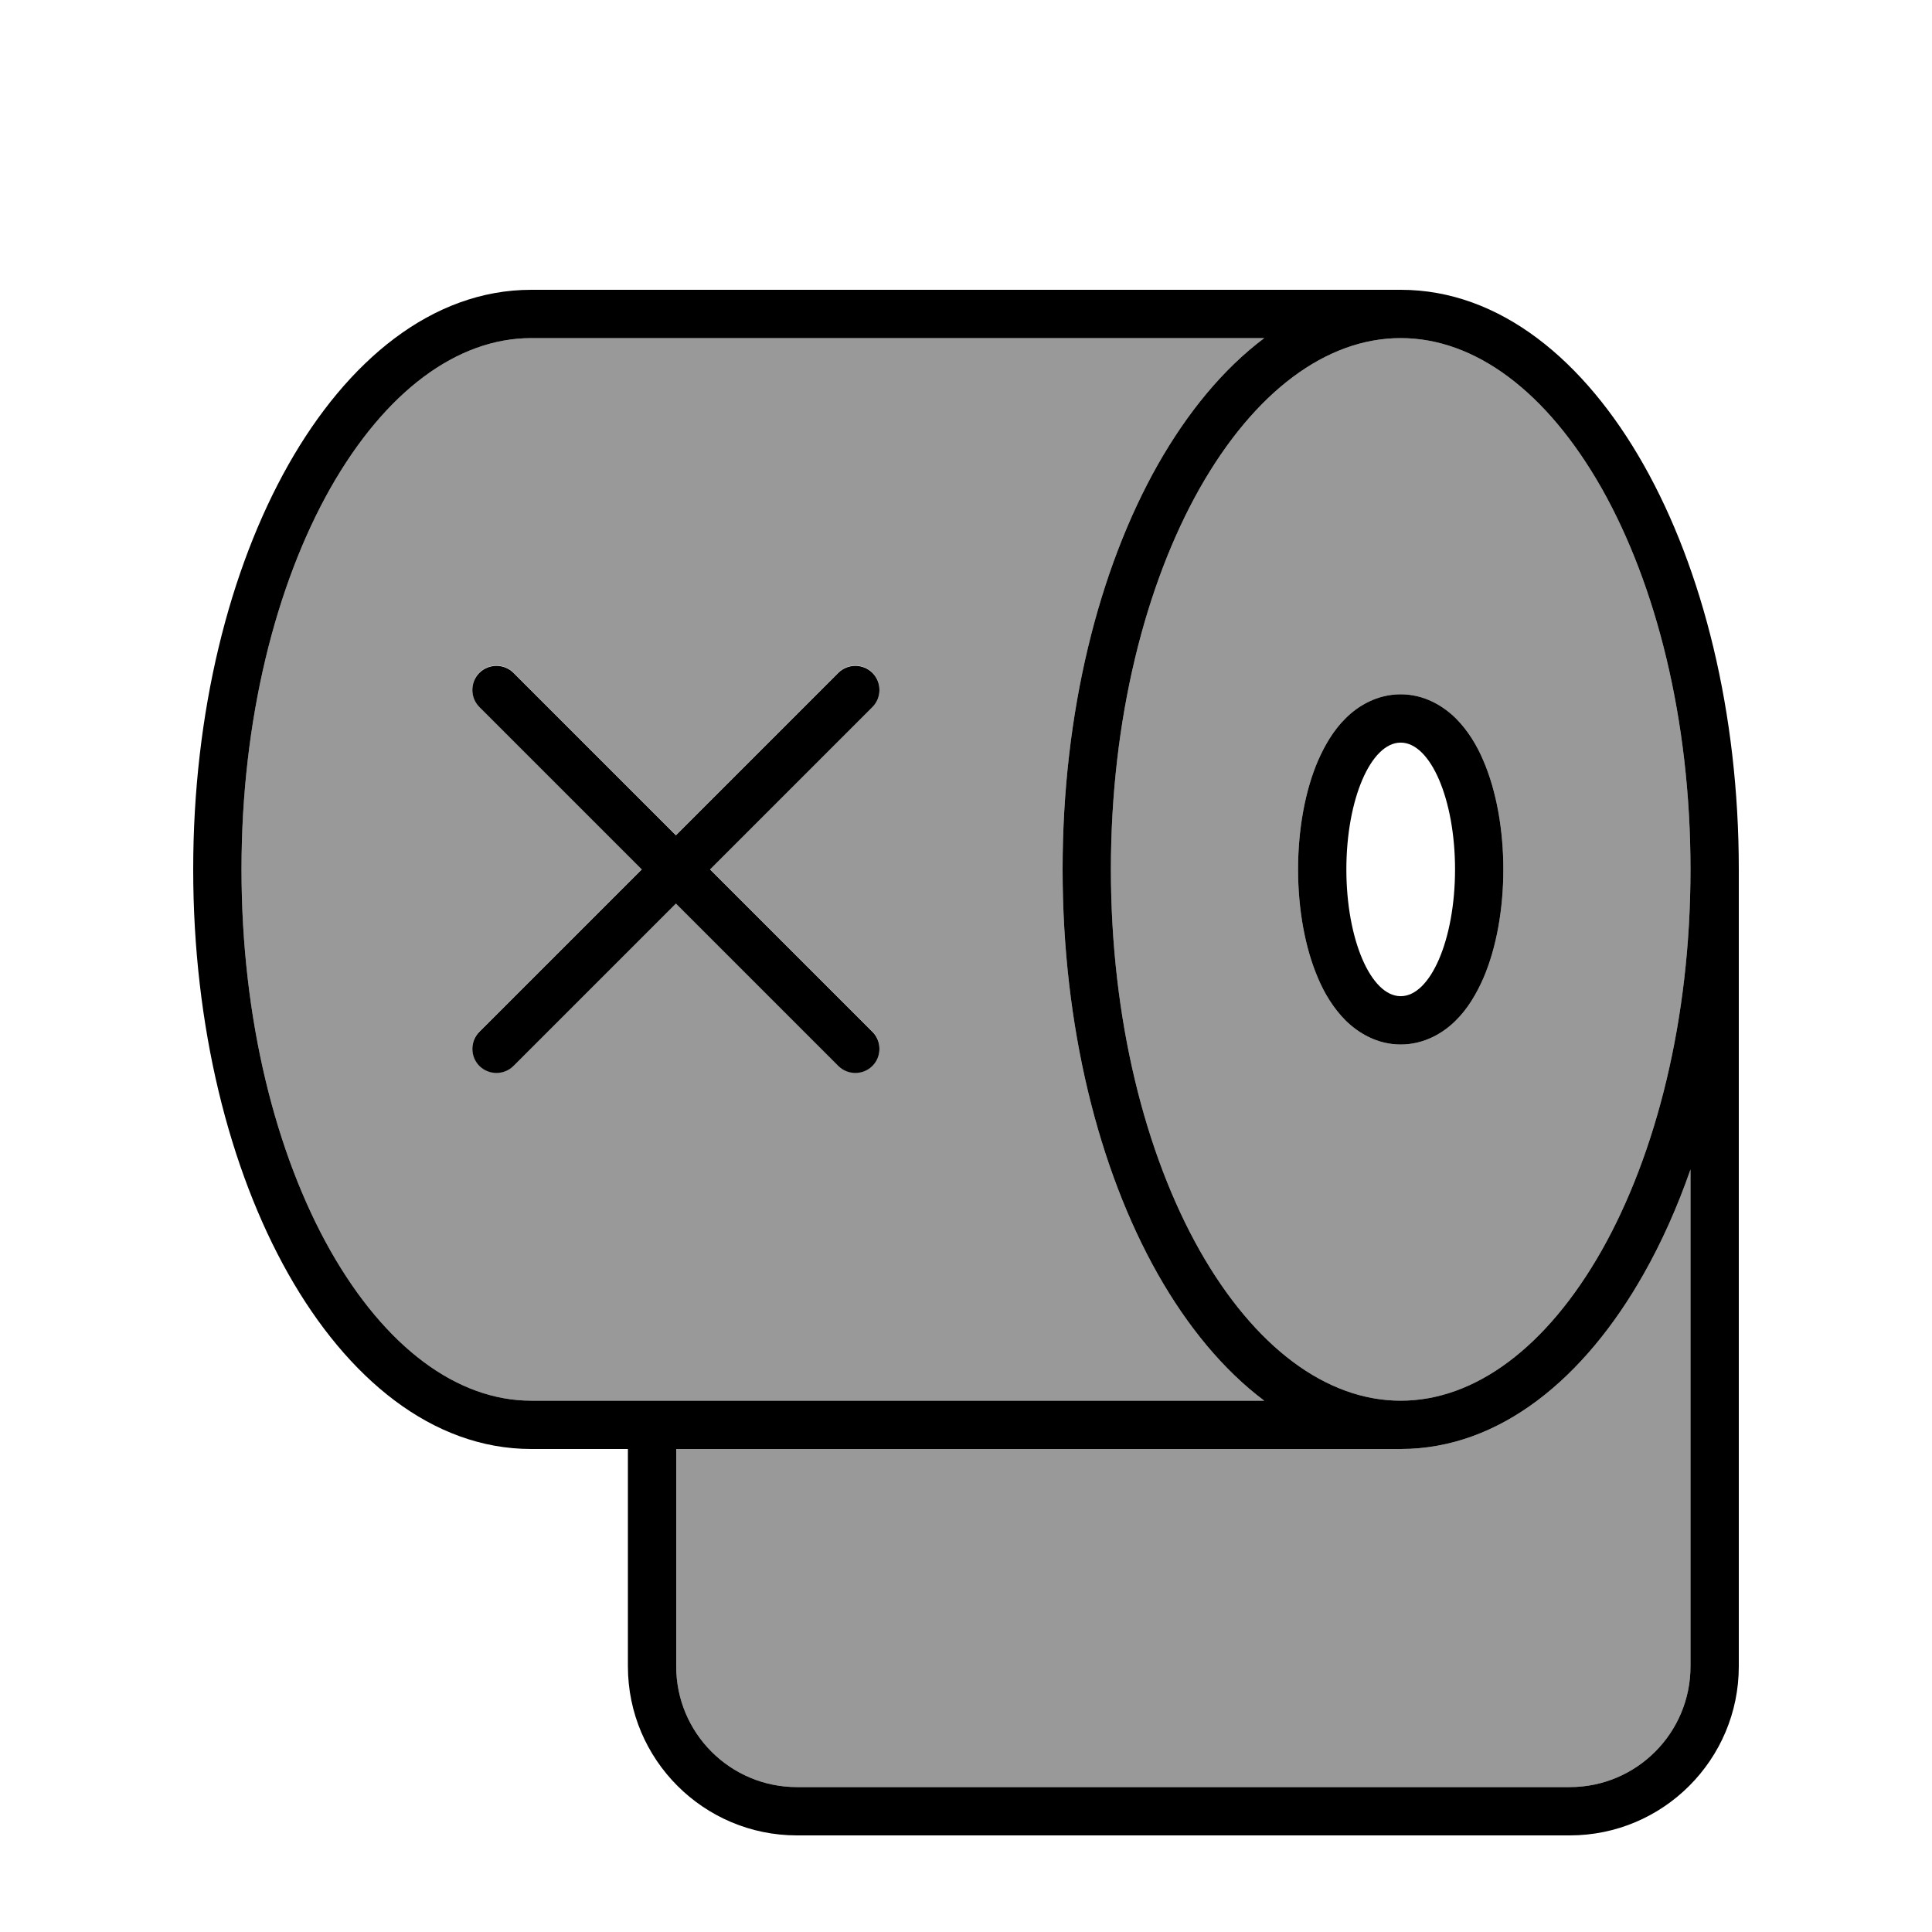 <svg xmlns="http://www.w3.org/2000/svg" viewBox="0 0 640 640"><!--! Font Awesome Pro 7.1.0 by @fontawesome - https://fontawesome.com License - https://fontawesome.com/license (Commercial License) Copyright 2025 Fonticons, Inc. --><path opacity=".4" fill="currentColor" d="M80 288C80 238.3 91.4 193.7 109.4 161.8C127.6 129.7 151.4 112 176 112L418.8 112C405.2 122.2 393.3 136.7 383.5 154C363.9 188.7 352 236.1 352 288C352 339.9 363.9 387.3 383.5 422C393.3 439.3 405.2 453.8 418.8 464L176 464C151.4 464 127.6 446.3 109.4 414.2C91.4 382.3 80 337.7 80 288zM158.8 222.8C155.7 225.9 155.7 231 158.8 234.1L212.6 287.9L158.8 341.7C155.7 344.8 155.7 349.9 158.8 353C161.9 356.1 167 356.1 170.1 353L223.9 299.2L277.7 353C280.8 356.1 285.9 356.1 289 353C292.1 349.9 292.1 344.8 289 341.7L235.2 287.9L289 234.1C292.1 231 292.1 225.9 289 222.8C285.9 219.7 280.8 219.7 277.7 222.8L223.9 276.6L170.1 222.8C167 219.7 161.9 219.7 158.8 222.8zM224 480L464 480C496.9 480 525 456.5 544.5 422C550.4 411.6 555.6 400 560 387.4L560 552C560 574.1 542.1 592 520 592L264 592C241.9 592 224 574.1 224 552L224 480zM368 288C368 238.3 379.4 193.7 397.4 161.8C415.6 129.7 439.4 112 464 112C488.6 112 512.4 129.7 530.6 161.8C548.6 193.7 560 238.3 560 288C560 337.7 548.6 382.3 530.6 414.2C512.4 446.3 488.6 464 464 464C439.4 464 415.6 446.3 397.4 414.2C379.4 382.3 368 337.7 368 288zM430 288C430 301.2 432.3 314 436.6 324C438.7 329 441.7 334 445.8 338.1C450 342.2 456.2 346 464 346C471.8 346 478.1 342.2 482.2 338.1C486.3 334.1 489.2 329 491.4 324C495.7 314 498 301.2 498 288C498 274.8 495.7 262 491.4 252C489.3 247 486.3 242 482.2 237.9C478 233.8 471.8 230 464 230C456.2 230 449.9 233.8 445.8 237.9C441.7 241.9 438.8 247 436.6 252C432.3 262 430 274.8 430 288z"/><path fill="currentColor" d="M80 288C80 238.3 91.4 193.7 109.4 161.8C127.6 129.7 151.4 112 176 112L418.8 112C405.2 122.2 393.3 136.7 383.5 154C363.9 188.7 352 236.1 352 288C352 339.9 363.9 387.3 383.5 422C393.3 439.3 405.2 453.8 418.8 464L176 464C151.4 464 127.6 446.3 109.4 414.2C91.4 382.3 80 337.7 80 288zM397.4 161.8C415.6 129.7 439.4 112 464 112C488.6 112 512.4 129.7 530.6 161.8C548.6 193.7 560 238.3 560 288C560 337.7 548.6 382.3 530.6 414.2C512.4 446.3 488.6 464 464 464C439.4 464 415.6 446.3 397.4 414.2C379.4 382.3 368 337.7 368 288C368 238.3 379.4 193.7 397.4 161.8zM560 387.5L560 552C560 574.1 542.1 592 520 592L264 592C241.9 592 224 574.1 224 552L224 480L464 480C496.9 480 525 456.5 544.5 422C550.4 411.6 555.6 400 560 387.4zM208 480L208 552C208 582.9 233.1 608 264 608L520 608C550.9 608 576 582.9 576 552L576 288C576 236.1 564.1 188.7 544.5 154C525 119.5 496.9 96 464 96L176 96C143.1 96 115 119.5 95.5 154C75.9 188.7 64 236.1 64 288C64 339.9 75.9 387.3 95.5 422C115 456.5 143.1 480 176 480L208 480zM482.2 338.1C486.3 334.1 489.2 329 491.4 324C495.7 314 498 301.2 498 288C498 274.8 495.7 262 491.4 252C489.3 247 486.3 242 482.2 237.9C478 233.8 471.8 230 464 230C456.2 230 449.9 233.8 445.8 237.9C441.7 241.9 438.8 247 436.6 252C432.3 262 430 274.8 430 288C430 301.2 432.3 314 436.6 324C438.7 329 441.7 334 445.8 338.1C450 342.2 456.2 346 464 346C471.8 346 478.1 342.2 482.2 338.1zM464 330C454.1 330 446 311.2 446 288C446 264.8 454.1 246 464 246C473.9 246 482 264.8 482 288C482 311.2 473.9 330 464 330zM158.8 341.8C155.7 344.9 155.7 350 158.8 353.1C161.9 356.2 167 356.2 170.1 353.1L223.9 299.3L277.7 353.1C280.8 356.2 285.9 356.2 289 353.1C292.1 350 292.1 344.9 289 341.8L235.2 288L289 234.2C292.1 231.1 292.1 226 289 222.9C285.9 219.8 280.8 219.8 277.7 222.9L223.9 276.7L170.1 222.9C167 219.8 161.9 219.8 158.8 222.9C155.7 226 155.7 231.1 158.8 234.2L212.6 288L158.8 341.8z"/></svg>